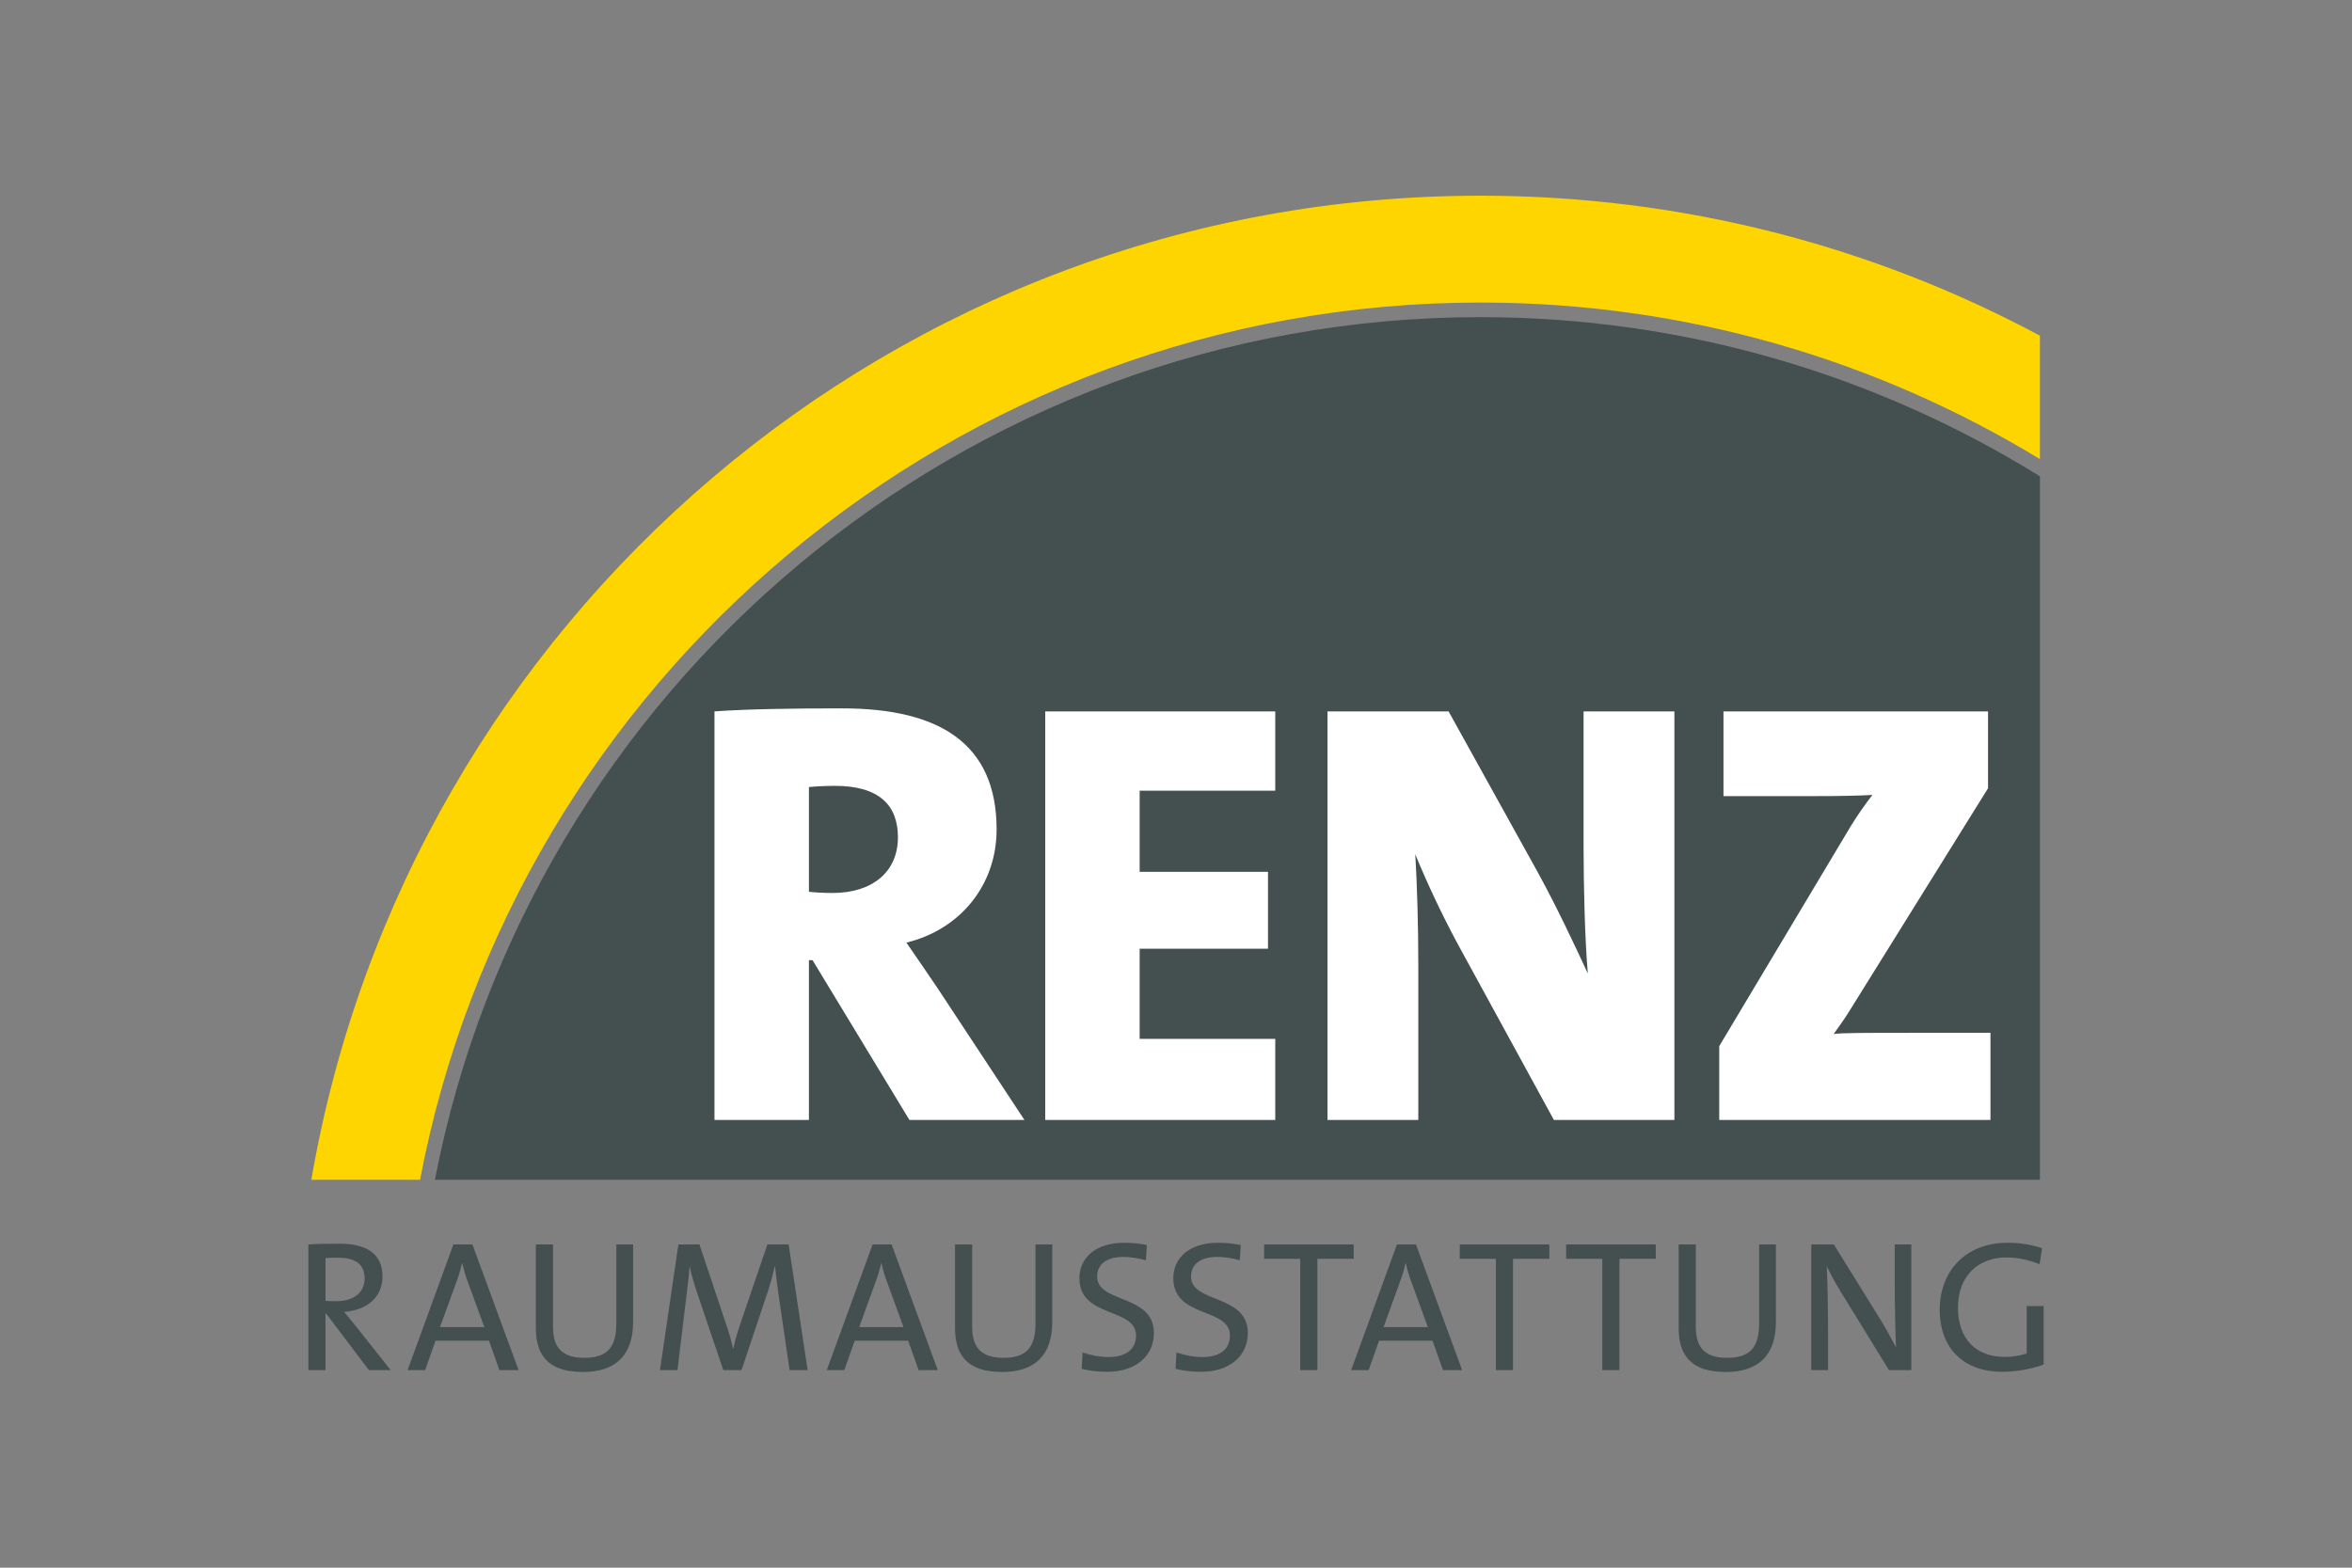 <?xml version="1.0" encoding="utf-8"?>
<!-- Generator: Adobe Illustrator 21.1.0, SVG Export Plug-In . SVG Version: 6.00 Build 0)  -->
<svg version="1.1" xmlns="http://www.w3.org/2000/svg" xmlns:xlink="http://www.w3.org/1999/xlink" x="0px" y="0px"
	 viewBox="0 0 240 160" enable-background="new 0 0 240 160" xml:space="preserve">
<rect x="0" y="0" width="240" height="160" fill="#808080" stroke="none"/>
<g id="hilfslinien">
</g>
<g id="Logo">
	<g>
		<path fill="#FFD500" d="M151.066,30.878c20.885,0,40.432,5.843,57.09,15.979V34.261c-17.008-9.114-36.443-14.288-57.09-14.288
			c-59.826,0-109.509,43.402-119.296,100.438h11.092C52.543,69.494,97.376,30.878,151.066,30.878z"/>
		<path fill="#444F50" d="M208.156,48.615c-16.6-10.294-36.162-16.247-57.09-16.247c-52.866,0-97.026,37.953-106.686,88.042h163.776
			V48.615z"/>
	</g>
	<g>
		<path fill="#444F50" d="M37.643,139.836l-4.352-5.757h-0.076v5.757h-1.749v-12.827c0.874-0.058,1.805-0.075,3.212-0.075
			c2.527,0,4.352,0.893,4.352,3.345c0,2.185-1.672,3.459-3.915,3.61c0.38,0.455,0.779,0.95,1.121,1.368l3.63,4.579H37.643z
			 M34.374,128.357c-0.438,0-0.817,0.02-1.159,0.039v4.371c0.19,0.02,0.57,0.037,1.083,0.037c1.843,0,2.908-0.932,2.908-2.299
			C37.206,128.967,36.236,128.357,34.374,128.357z"/>
		<path fill="#444F50" d="M50.961,139.836l-1.064-3.001h-5.454l-1.065,3.001h-1.787l4.675-12.827h1.938l4.713,12.827H50.961z
			 M47.75,130.866c-0.247-0.645-0.418-1.253-0.57-1.919h-0.038c-0.152,0.628-0.342,1.293-0.589,1.938l-1.653,4.562h4.523
			L47.75,130.866z"/>
		<path fill="#444F50" d="M59.488,140.027c-4.01,0-4.808-2.225-4.808-4.504v-8.515h1.749v8.38c0,1.77,0.589,3.195,3.173,3.195
			c2.243,0,3.288-0.933,3.288-3.516v-8.06h1.711v7.925C64.601,138.298,62.833,140.027,59.488,140.027z"/>
		<path fill="#444F50" d="M80.571,139.836l-1.084-7.41c-0.209-1.463-0.323-2.395-0.399-3.154H79.05
			c-0.133,0.607-0.342,1.406-0.627,2.318l-2.756,8.246h-1.862l-2.604-7.695c-0.323-0.971-0.666-2.034-0.817-2.869h-0.019
			c-0.076,1.045-0.209,2.07-0.361,3.324l-0.875,7.24h-1.786l1.881-12.827h2.147l2.699,8.077c0.323,0.931,0.57,1.787,0.722,2.547
			h0.038c0.19-0.895,0.38-1.52,0.684-2.433l2.793-8.191h2.167l1.938,12.827H80.571z"/>
		<path fill="#444F50" d="M93.734,139.836l-1.064-3.001h-5.454l-1.064,3.001h-1.787l4.675-12.827h1.938l4.713,12.827H93.734z
			 M90.523,130.866c-0.247-0.645-0.418-1.253-0.57-1.919h-0.039c-0.152,0.628-0.342,1.293-0.589,1.938l-1.653,4.562h4.523
			L90.523,130.866z"/>
		<path fill="#444F50" d="M102.261,140.027c-4.01,0-4.808-2.225-4.808-4.504v-8.515h1.748v8.38c0,1.77,0.589,3.195,3.174,3.195
			c2.242,0,3.288-0.933,3.288-3.516v-8.06h1.71v7.925C107.373,138.298,105.605,140.027,102.261,140.027z"/>
		<path fill="#444F50" d="M112.958,140.008c-0.931,0-1.844-0.114-2.585-0.304l0.095-1.673c0.741,0.267,1.748,0.475,2.642,0.475
			c1.54,0,2.813-0.625,2.813-2.203c0-2.889-5.778-1.749-5.778-5.836c0-2.109,1.672-3.629,4.562-3.629
			c0.779,0,1.558,0.076,2.318,0.229l-0.095,1.559c-0.741-0.21-1.559-0.343-2.318-0.343c-1.748,0-2.661,0.798-2.661,1.996
			c0,2.774,5.796,1.767,5.796,5.776C117.747,138.355,115.941,140.008,112.958,140.008z"/>
		<path fill="#444F50" d="M122.538,140.008c-0.931,0-1.843-0.114-2.584-0.304l0.095-1.673c0.741,0.267,1.748,0.475,2.643,0.475
			c1.538,0,2.812-0.625,2.812-2.203c0-2.889-5.778-1.749-5.778-5.836c0-2.109,1.673-3.629,4.561-3.629
			c0.78,0,1.56,0.076,2.319,0.229l-0.095,1.559c-0.741-0.21-1.56-0.343-2.319-0.343c-1.748,0-2.66,0.798-2.66,1.996
			c0,2.774,5.796,1.767,5.796,5.776C127.327,138.355,125.521,140.008,122.538,140.008z"/>
		<path fill="#444F50" d="M134.426,128.473v11.363h-1.748v-11.363h-3.687v-1.464h9.142v1.464H134.426z"/>
		<path fill="#444F50" d="M147.24,139.836l-1.064-3.001h-5.455l-1.064,3.001h-1.785l4.674-12.827h1.939l4.713,12.827H147.24z
			 M144.029,130.866c-0.248-0.645-0.42-1.253-0.57-1.919h-0.039c-0.152,0.628-0.342,1.293-0.59,1.938l-1.652,4.562h4.521
			L144.029,130.866z"/>
		<path fill="#444F50" d="M154.389,128.473v11.363h-1.748v-11.363h-3.686v-1.464h9.141v1.464H154.389z"/>
		<path fill="#444F50" d="M165.248,128.473v11.363H163.5v-11.363h-3.688v-1.464h9.141v1.464H165.248z"/>
		<path fill="#444F50" d="M176.102,140.027c-4.01,0-4.809-2.225-4.809-4.504v-8.515h1.748v8.38c0,1.77,0.59,3.195,3.176,3.195
			c2.242,0,3.287-0.933,3.287-3.516v-8.06h1.711v7.925C181.215,138.298,179.447,140.027,176.102,140.027z"/>
		<path fill="#444F50" d="M192.752,139.836l-4.885-7.943c-0.59-0.93-1.045-1.805-1.463-2.66c0.076,1.369,0.133,4.447,0.133,6.48
			v4.123h-1.711v-12.827h2.301l4.77,7.696c0.568,0.932,1.102,1.901,1.576,2.814c-0.076-1.578-0.133-4.732-0.133-6.861v-3.649h1.691
			v12.827H192.752z"/>
		<path fill="#444F50" d="M208.115,129.023c-1.064-0.437-2.242-0.684-3.42-0.684c-2.643,0-4.904,1.71-4.904,5.131
			c0,3.192,1.863,5.017,4.752,5.017c0.855,0,1.578-0.133,2.262-0.343v-4.846h1.729v5.969c-1.273,0.475-2.832,0.74-4.238,0.74
			c-3.877,0-6.365-2.356-6.365-6.328c0-3.934,2.623-6.842,6.936-6.842c1.217,0,2.377,0.189,3.516,0.551L208.115,129.023z"/>
	</g>
	<g>
		<path fill="#FFFFFF" d="M92.799,114.306l-9.885-16.309h-0.371v16.309h-9.637v-41.7c3.521-0.247,8.031-0.309,13.035-0.309
			c9.823,0,15.754,3.521,15.754,12.355c0,5.622-3.645,10.193-9.205,11.553c1.112,1.606,2.162,3.15,3.212,4.695l8.834,13.405H92.799z
			 M85.2,80.205c-0.988,0-2.1,0.061-2.656,0.123v10.688c0.494,0.062,1.483,0.123,2.409,0.123c4.078,0,6.672-2.161,6.672-5.683
			C91.625,82.182,89.71,80.205,85.2,80.205z"/>
		<path fill="#FFFFFF" d="M106.654,114.306v-41.7h23.475v8.094h-13.838v8.278h13.097v7.846h-13.097v9.205h13.838v8.277H106.654z"/>
		<path fill="#FFFFFF" d="M158.562,114.306l-9.822-17.977c-1.729-3.213-3.213-6.425-4.324-9.144
			c0.186,3.089,0.309,7.29,0.309,11.244v15.876h-9.266v-41.7h12.355l9.143,16.496c1.854,3.397,3.582,7.043,5.066,10.254
			c-0.309-3.582-0.434-9.081-0.434-13.035V72.605h9.268v41.7H158.562z"/>
		<path fill="#FFFFFF" d="M175.432,114.306v-7.536l13.406-22.426c0.68-1.112,1.42-2.162,2.225-3.213
			c-1.113,0.062-2.533,0.124-6.549,0.124h-8.649v-8.649h26.996v7.846l-14.146,22.734c-0.494,0.803-0.988,1.483-1.607,2.348
			c0.803-0.123,3.15-0.123,8.094-0.123h7.906v8.896H175.432z"/>
	</g>
</g>
</svg>
